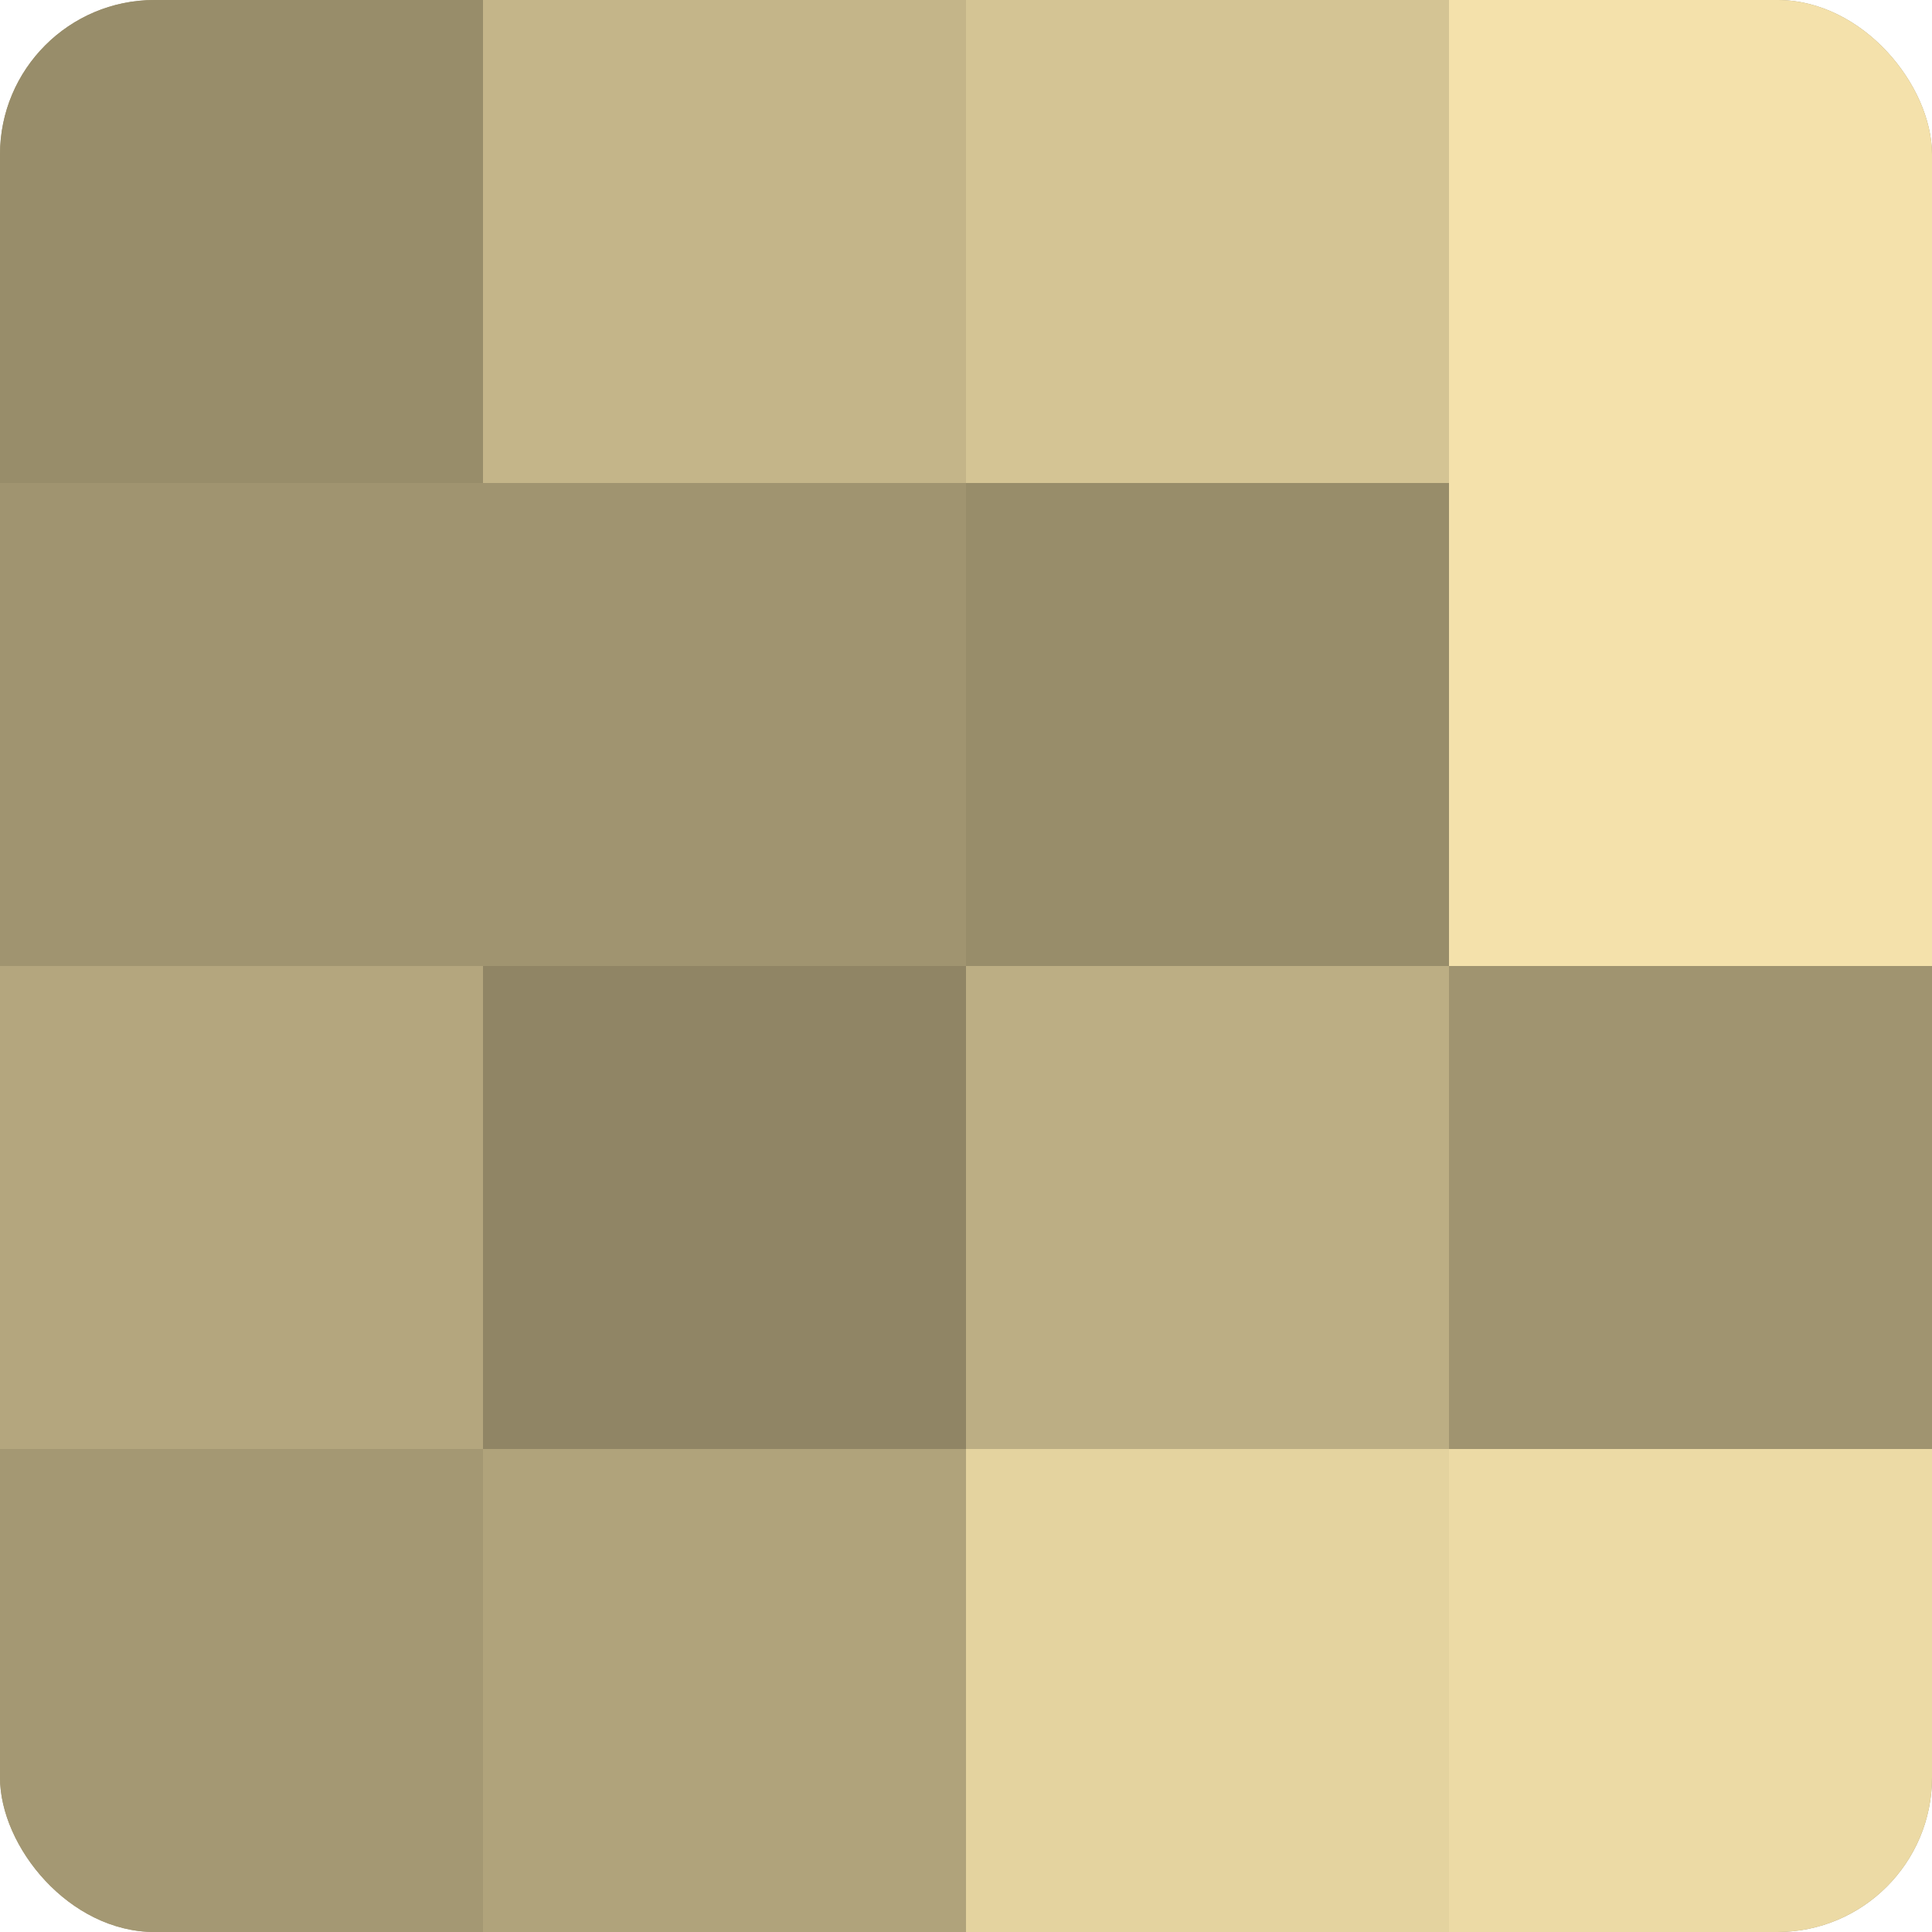 <?xml version="1.0" encoding="UTF-8"?>
<svg xmlns="http://www.w3.org/2000/svg" width="60" height="60" viewBox="0 0 100 100" preserveAspectRatio="xMidYMid meet"><defs><clipPath id="c" width="100" height="100"><rect width="100" height="100" rx="8" ry="8"/></clipPath></defs><g clip-path="url(#c)"><rect width="100" height="100" fill="#a09470"/><rect width="25" height="25" fill="#988d6a"/><rect y="25" width="25" height="25" fill="#a09470"/><rect y="50" width="25" height="25" fill="#b4a67e"/><rect y="75" width="25" height="25" fill="#a49873"/><rect x="25" width="25" height="25" fill="#c4b589"/><rect x="25" y="25" width="25" height="25" fill="#a09470"/><rect x="25" y="50" width="25" height="25" fill="#908565"/><rect x="25" y="75" width="25" height="25" fill="#b0a37b"/><rect x="50" width="25" height="25" fill="#d4c494"/><rect x="50" y="25" width="25" height="25" fill="#988d6a"/><rect x="50" y="50" width="25" height="25" fill="#bcae84"/><rect x="50" y="75" width="25" height="25" fill="#e4d39f"/><rect x="75" width="25" height="25" fill="#f4e1ab"/><rect x="75" y="25" width="25" height="25" fill="#f4e1ab"/><rect x="75" y="50" width="25" height="25" fill="#a09470"/><rect x="75" y="75" width="25" height="25" fill="#ecdaa5"/></g></svg>

